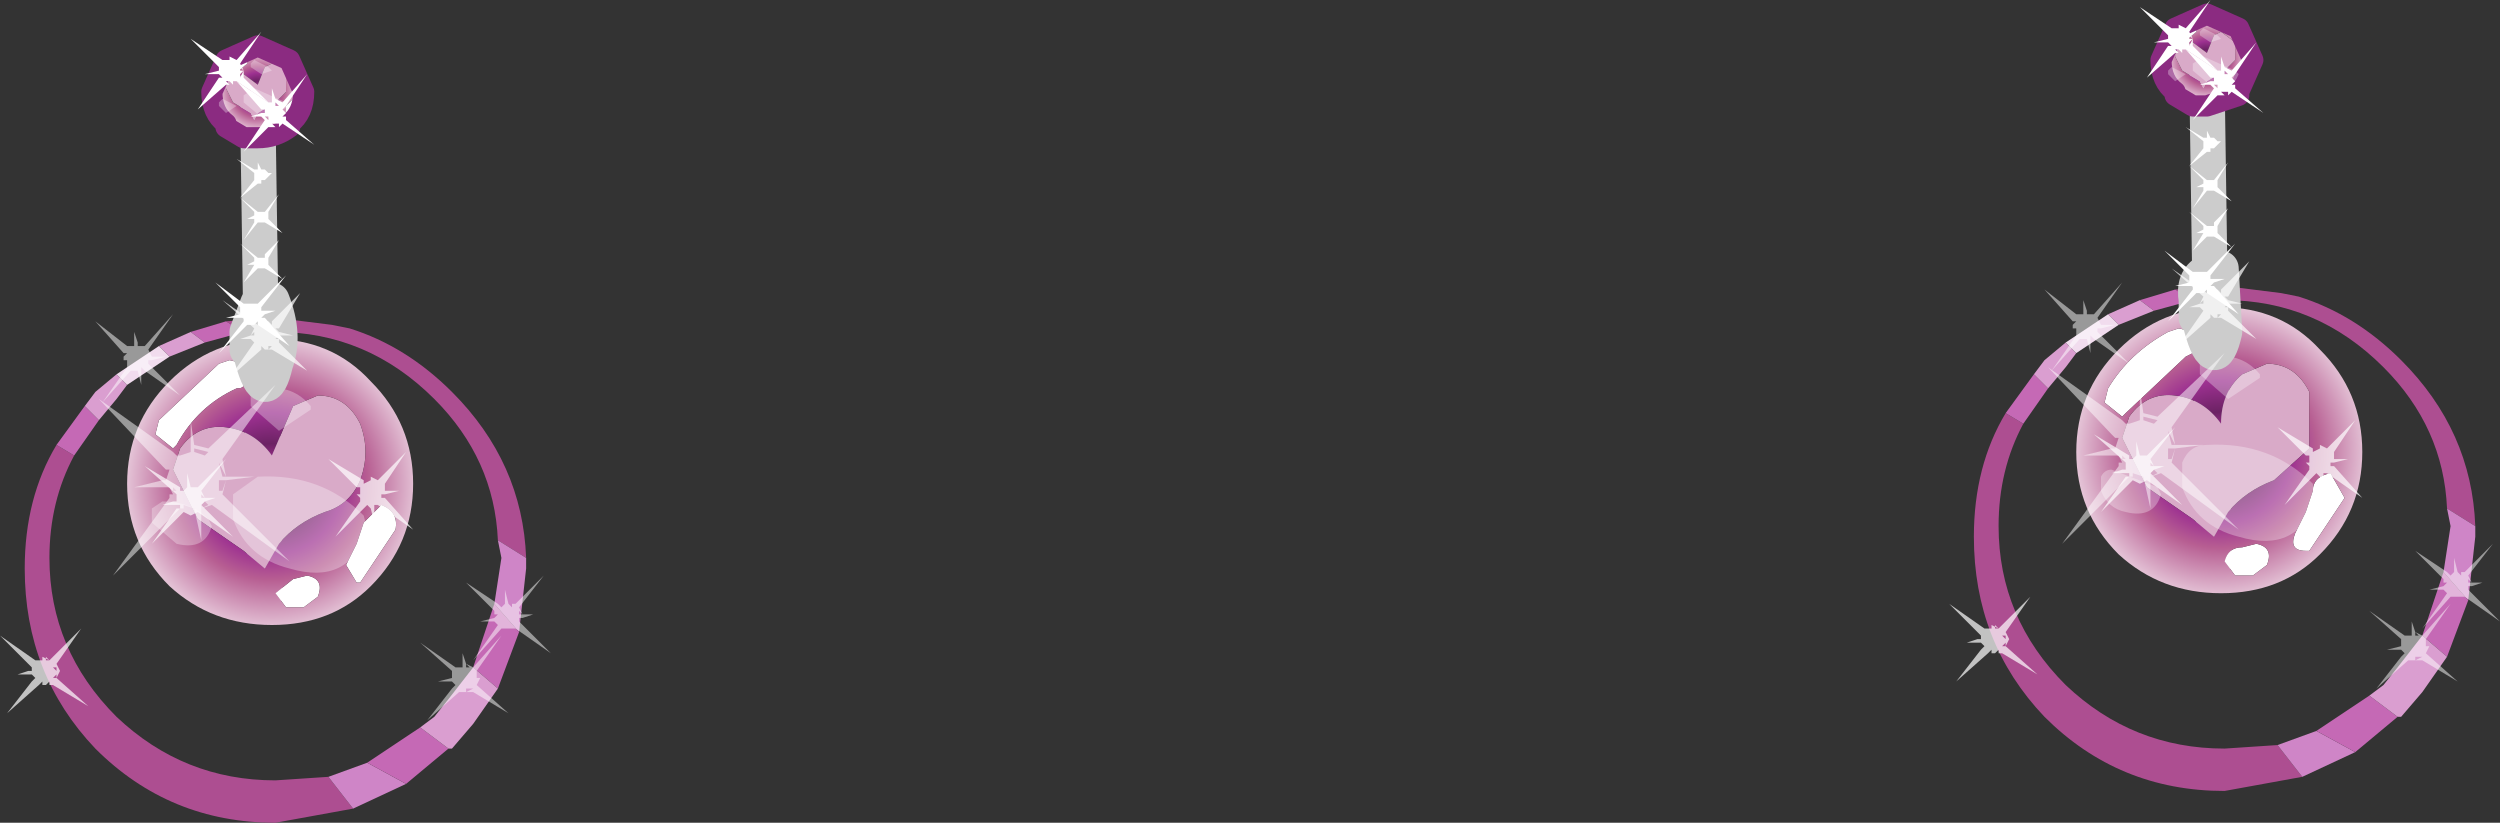 <?xml version="1.0" encoding="UTF-8" standalone="no"?>
<svg xmlns:xlink="http://www.w3.org/1999/xlink" height="11.65px" width="35.4px" xmlns="http://www.w3.org/2000/svg">
  <rect width="100%" height="100%" fill="#333333" stroke="none"/>
  <g transform="matrix(1.0, 0.0, 0.0, 1.0, 17.7, 5.85)">
    <path d="M13.55 -4.75 L13.65 2.1" fill="none" stroke="#cccccc" stroke-linecap="round" stroke-linejoin="round" stroke-width="0.5"/>
    <path d="M14.1 -4.75 L14.05 -4.9 13.95 -4.8 13.95 -4.7 13.9 -4.6 13.95 -4.55 14.1 -4.75 M13.95 -5.25 L13.75 -5.4 13.65 -5.35 13.55 -5.1 13.35 -5.25 13.1 -5.15 13.1 -5.05 13.2 -4.85 13.45 -4.7 13.5 -4.6 13.55 -4.7 13.8 -4.85 13.95 -5.0 13.95 -5.25 M14.0 -4.5 L13.55 -4.35 13.4 -4.35 13.35 -4.35 13.1 -4.5 13.1 -4.55 Q12.9 -4.7 12.9 -5.0 L13.1 -5.45 13.55 -5.65 14.0 -5.45 14.2 -5.0 14.0 -4.55 14.0 -4.5 M13.75 -4.45 L13.75 -4.5 13.7 -4.55 13.65 -4.55 13.6 -4.5 13.55 -4.5 13.6 -4.45 13.7 -4.4 13.75 -4.45 M13.4 -5.4 L13.4 -5.45 13.35 -5.55 13.3 -5.55 13.0 -5.25 13.0 -5.2 13.1 -5.15 13.4 -5.4" fill="url(#gradient0)" fill-rule="evenodd" stroke="none"/>
    <path d="M14.1 -4.75 L13.95 -4.55 13.9 -4.6 13.95 -4.7 13.95 -4.8 14.05 -4.9 14.1 -4.75 M13.95 2.3 L13.8 2.1 Q13.85 1.9 14.05 1.9 L14.25 1.85 Q14.5 1.9 14.4 2.15 L14.2 2.3 13.95 2.3 M15.0 1.95 L14.95 1.95 Q14.7 1.95 14.8 1.7 L14.95 1.4 15.05 1.1 Q15.05 0.9 15.3 0.85 L15.5 1.2 15.0 1.95 M13.4 -5.4 L13.1 -5.15 13.0 -5.2 13.0 -5.25 13.3 -5.55 13.35 -5.55 13.4 -5.45 13.4 -5.4 M13.75 -4.45 L13.7 -4.4 13.6 -4.45 13.55 -4.5 13.6 -4.5 13.65 -4.55 13.7 -4.55 13.75 -4.5 13.75 -4.45 M13.25 -0.8 L12.4 0.0 12.35 0.05 12.1 -0.15 12.15 -0.35 Q12.45 -0.85 13.0 -1.15 L13.15 -1.2 Q13.45 -1.15 13.35 -0.85 L13.25 -0.8" fill="#ffffff" fill-rule="evenodd" stroke="none"/>
    <path d="M13.95 -5.25 L13.95 -5.0 13.8 -4.85 13.55 -4.7 13.5 -4.6 13.45 -4.7 13.2 -4.85 13.1 -5.05 13.1 -5.15 13.35 -5.25 13.55 -5.1 13.65 -5.35 13.75 -5.4 13.95 -5.25 M14.4 -0.7 Q14.8 -0.7 15.0 -0.3 L15.0 0.5 14.5 0.95 Q14.1 1.1 13.85 1.4 L13.65 1.75 13.35 1.5 12.7 1.05 12.35 0.35 12.45 0.05 Q12.7 -0.3 13.1 -0.25 13.5 -0.2 13.75 0.15 13.75 -0.3 14.05 -0.55 L14.4 -0.7" fill="#d9aac8" fill-rule="evenodd" stroke="none"/>
    <path d="M14.4 -0.7 L14.05 -0.55 Q13.75 -0.3 13.75 0.15 13.5 -0.2 13.1 -0.25 12.7 -0.3 12.45 0.05 L12.35 0.35 12.7 1.05 13.35 1.5 13.65 1.75 13.85 1.4 Q14.1 1.1 14.5 0.95 L15.0 0.5 15.0 -0.3 Q14.8 -0.7 14.4 -0.7 M15.0 1.95 L15.5 1.2 15.3 0.85 Q15.05 0.9 15.05 1.1 L14.95 1.4 14.8 1.7 Q14.7 1.95 14.95 1.95 L15.0 1.95 M13.95 2.3 L14.2 2.3 14.4 2.15 Q14.5 1.9 14.25 1.85 L14.05 1.9 Q13.85 1.9 13.8 2.1 L13.95 2.3 M15.15 2.0 Q14.6 2.55 13.75 2.55 12.9 2.55 12.3 2.0 11.7 1.4 11.7 0.55 11.7 -0.3 12.3 -0.9 12.9 -1.5 13.75 -1.5 14.6 -1.5 15.15 -0.9 15.75 -0.3 15.75 0.55 15.75 1.4 15.15 2.0 M13.25 -0.8 L13.35 -0.85 Q13.45 -1.15 13.15 -1.2 L13.0 -1.15 Q12.45 -0.85 12.15 -0.35 L12.1 -0.15 12.35 0.05 12.4 0.0 13.25 -0.8" fill="url(#gradient1)" fill-rule="evenodd" stroke="none"/>
    <path d="M13.1 -1.75 L13.8 -1.8 14.6 -1.7 14.85 -1.65 Q15.65 -1.4 16.3 -0.75 17.3 0.25 17.35 1.6 L16.95 1.35 Q16.9 0.2 16.05 -0.65 15.1 -1.6 13.8 -1.6 L13.35 -1.6 13.1 -1.75 M14.9 5.15 L13.8 5.35 Q12.3 5.35 11.25 4.3 10.25 3.25 10.25 1.75 10.25 0.75 10.7 0.0 L10.95 0.15 Q10.6 0.8 10.6 1.6 10.6 2.9 11.55 3.85 12.5 4.75 13.8 4.75 L14.55 4.7 14.9 5.15" fill="#ad4e91" fill-rule="evenodd" stroke="none"/>
    <path d="M17.35 1.6 L17.35 1.75 17.25 2.65 16.9 2.25 17.0 1.6 16.95 1.35 17.35 1.6 M15.65 4.8 L14.9 5.15 14.55 4.7 15.1 4.5 15.65 4.8" fill="#cf85c7" fill-rule="evenodd" stroke="none"/>
    <path d="M17.25 2.65 L16.95 3.45 16.6 3.15 16.9 2.25 17.25 2.65 M16.25 4.3 L15.65 4.8 15.1 4.5 15.85 4.0 16.25 4.3 M10.7 0.0 L11.1 -0.55 11.3 -0.35 10.95 0.15 10.7 0.0 M12.6 -1.6 L13.1 -1.75 13.35 -1.6 12.8 -1.45 12.6 -1.6" fill="#c569b5" fill-rule="evenodd" stroke="none"/>
    <path d="M16.95 3.45 L16.6 3.95 16.3 4.3 16.25 4.3 15.85 4.0 16.05 3.85 16.25 3.6 16.6 3.15 16.95 3.45 M11.1 -0.55 L11.25 -0.75 11.55 -1.0 11.7 -0.85 11.55 -0.65 11.3 -0.35 11.1 -0.55 M12.15 -1.4 L12.6 -1.6 12.8 -1.45 12.3 -1.25 12.15 -1.4" fill="#da9ed0" fill-rule="evenodd" stroke="none"/>
    <path d="M11.55 -1.0 L12.15 -1.4 12.3 -1.25 11.7 -0.85 11.55 -1.0" fill="#f1dcee" fill-rule="evenodd" stroke="none"/>
    <path d="M14.0 -4.5 L13.55 -4.35 13.4 -4.35 13.35 -4.35 13.1 -4.5 13.1 -4.55 Q12.9 -4.7 12.9 -5.0 L13.1 -5.45 13.55 -5.65 14.0 -5.45 14.2 -5.0 14.0 -4.55 14.0 -4.5 Z" fill="none" stroke="#8b2b81" stroke-linecap="round" stroke-linejoin="round" stroke-width="0.3"/>
    <path d="M14.0 1.75 Q13.4 1.6 13.2 1.05 L13.2 0.7 Q13.3 0.45 13.55 0.45 14.45 0.4 15.05 1.0 L15.1 1.2 Q14.85 2.0 14.0 1.75" fill="#ffffff" fill-opacity="0.302" fill-rule="evenodd" stroke="none"/>
    <path d="M14.3 -0.5 L13.85 -0.2 13.45 -0.55 13.45 -0.7 13.65 -0.8 Q14.05 -0.85 14.3 -0.55 L14.3 -0.5" fill="#ffffff" fill-opacity="0.302" fill-rule="evenodd" stroke="none"/>
    <path d="M12.2 0.8 L12.85 1.05 12.9 1.15 Q12.8 1.5 12.4 1.4 12.15 1.35 12.05 1.1 L12.05 0.9 Q12.1 0.8 12.2 0.8" fill="#ffffff" fill-opacity="0.302" fill-rule="evenodd" stroke="none"/>
    <path d="M13.6 -1.9 L13.55 -2.0 13.5 -1.95 13.4 -1.65 13.4 -1.6 Q13.35 -1.9 13.55 -2.0 L13.75 -2.05 13.8 -1.15 Q13.65 -0.5 13.45 -1.3 L13.4 -1.35 13.4 -1.5 13.45 -1.45 13.45 -1.5 13.45 -1.4 13.5 -1.35 13.55 -1.35 13.5 -1.3 13.5 -1.25 13.6 -1.25 13.65 -1.3 13.6 -1.15 13.6 -0.95 13.65 -0.95 13.7 -0.95 13.7 -1.05 13.8 -1.25 13.75 -1.5 13.75 -1.55 13.7 -1.65 13.7 -1.6 13.65 -1.55 13.7 -1.6 13.65 -1.85 13.6 -1.9 M13.7 -1.9 L13.7 -1.85 13.75 -1.75 13.75 -1.8 13.7 -1.9" fill="#999999" fill-rule="evenodd" stroke="none"/>
    <path d="M13.6 -1.9 L13.55 -1.9 13.55 -1.8 13.55 -1.75 13.6 -1.75 13.55 -1.75 13.55 -1.7 13.55 -1.65 13.45 -1.5 13.45 -1.45 13.4 -1.5 13.4 -1.6 13.4 -1.65 13.5 -1.95 13.55 -2.0 13.6 -1.9 M13.75 -1.5 L13.8 -1.25 13.7 -1.05 13.65 -1.0 13.65 -0.95 13.6 -0.95 13.6 -1.15 13.65 -1.3 13.75 -1.5" fill="#ffffff" fill-rule="evenodd" stroke="none"/>
    <path d="M13.6 -1.75 L13.55 -1.75 13.55 -1.8 13.55 -1.9 13.6 -1.9 13.65 -1.85 13.6 -1.85 13.6 -1.8 13.6 -1.75 M13.7 -1.9 L13.75 -1.8 13.75 -1.75 13.7 -1.85 13.7 -1.9 M13.65 -1.55 L13.7 -1.6 13.7 -1.65 13.75 -1.55 13.75 -1.5 13.65 -1.3 13.6 -1.25 13.5 -1.25 13.5 -1.3 13.55 -1.35 13.6 -1.35 13.65 -1.55 M13.7 -1.05 L13.7 -0.95 13.65 -0.95 13.65 -1.0 13.7 -1.05" fill="#808080" fill-rule="evenodd" stroke="none"/>
    <path d="M13.45 -1.5 L13.55 -1.65 13.55 -1.7 13.55 -1.75 13.6 -1.75 13.6 -1.8 13.6 -1.85 13.65 -1.85 13.7 -1.6 13.65 -1.55 13.6 -1.35 13.55 -1.35 13.5 -1.35 13.45 -1.4 13.45 -1.5" fill="#cccccc" fill-rule="evenodd" stroke="none"/>
    <path d="M13.4 -1.6 L13.4 -1.5 13.4 -1.35 13.45 -1.3 Q13.65 -0.5 13.8 -1.15 L13.75 -2.05 13.55 -2.0 Q13.35 -1.9 13.4 -1.6 Z" fill="none" stroke="#cccccc" stroke-linecap="round" stroke-linejoin="round" stroke-width="0.5"/>
    <path d="M14.0 -4.8 Q13.9 -4.55 13.65 -4.6 L13.35 -4.85 13.35 -4.95 13.5 -5.05 13.95 -4.85 14.0 -4.8" fill="#ffffff" fill-opacity="0.302" fill-rule="evenodd" stroke="none"/>
    <path d="M13.45 -5.4 L13.5 -5.45 13.7 -5.35 13.75 -5.3 13.6 -5.25 13.45 -5.35 13.45 -5.4" fill="#ffffff" fill-opacity="0.302" fill-rule="evenodd" stroke="none"/>
    <path d="M13.05 -4.9 L13.25 -4.8 13.1 -4.7 13.0 -4.8 13.0 -4.85 13.05 -4.9" fill="#ffffff" fill-opacity="0.302" fill-rule="evenodd" stroke="none"/>
    <path d="M13.6 -1.95 L13.65 -1.9 13.6 -1.95 13.6 -1.9 13.65 -1.9 13.6 -1.95 13.65 -1.9 13.8 -1.9 13.65 -1.85 13.65 -1.8 14.0 -1.4 13.55 -1.7 13.5 -1.7 13.5 -1.5 13.5 -1.7 13.45 -1.7 13.4 -1.7 13.45 -1.7 13.4 -1.7 13.0 -1.3 13.35 -1.75 13.3 -1.8 13.1 -1.8 13.3 -1.85 13.3 -1.95 12.95 -2.3 13.35 -2.0 13.4 -2.0 13.45 -2.0 13.45 -2.05 13.45 -2.2 13.45 -2.05 13.55 -2.0 13.95 -2.4 13.6 -1.95 M13.3 -1.85 L13.3 -1.9 13.3 -1.85 M13.55 -2.0 L13.45 -2.05 13.45 -2.0 13.55 -2.0 M13.5 -1.7 L13.55 -1.7 13.55 -1.75 13.5 -1.7 13.55 -1.7 13.5 -1.7 M13.4 -1.7 L13.45 -1.7 13.4 -1.7 M13.35 -1.8 L13.3 -1.8 13.35 -1.75 13.35 -1.8 M13.65 -1.85 L13.6 -1.8 13.65 -1.8 13.65 -1.85 M13.6 -1.85 L13.6 -1.8 13.6 -1.85" fill="#ffffff" fill-rule="evenodd" stroke="none"/>
    <path d="M13.0 0.25 L13.05 0.45 13.1 0.45 13.0 0.25 M12.95 0.35 L12.95 0.4 12.95 0.35 M12.65 0.85 L12.55 0.85 12.65 0.85 M12.35 0.6 L12.35 0.65 12.4 0.65 12.35 0.6 M12.3 0.7 L12.35 0.7 12.3 0.6 12.25 0.6 12.3 0.7 12.25 0.6 12.2 0.6 12.3 0.75 12.3 0.7 M12.85 0.85 L12.8 0.8 12.75 0.85 12.85 0.85 12.75 0.85 12.75 0.9 12.85 0.85 M13.1 0.5 L13.05 0.7 14.0 1.65 12.9 0.85 12.75 0.9 12.75 1.35 12.65 0.9 12.45 0.9 11.5 1.85 12.3 0.75 12.2 0.6 11.8 0.6 12.2 0.5 12.25 0.5 12.3 0.35 12.25 0.35 12.25 0.4 12.25 0.35 12.2 0.3 12.2 0.5 12.2 0.3 11.3 -0.65 12.35 0.1 12.55 0.05 12.35 0.1 12.4 0.15 12.45 0.15 12.6 0.1 12.6 0.0 12.6 -0.35 12.65 0.0 12.85 0.05 13.8 -0.85 13.05 0.2 13.1 0.45 13.5 0.45 13.1 0.5 13.05 0.5 13.0 0.65 13.05 0.65 13.1 0.5 M13.05 0.5 L13.0 0.5 13.0 0.6 13.0 0.65 13.05 0.5 M12.75 0.15 L12.8 0.15 12.7 0.15 12.75 0.15 M13.0 0.3 L13.05 0.4 13.0 0.3 M12.85 0.1 L12.65 0.05 12.65 0.1 12.8 0.15 12.85 0.1 12.65 0.05 12.85 0.1 M12.6 0.8 L12.65 0.8 12.6 0.8 M12.65 0.9 L12.5 0.85 12.5 0.9 12.65 0.9" fill="#ffffff" fill-opacity="0.502" fill-rule="evenodd" stroke="none"/>
    <path d="M12.0 -1.3 L12.0 -1.25 12.0 -1.3 12.0 -1.25 12.0 -1.3 M12.0 -1.35 L12.05 -1.25 12.0 -1.35 12.05 -1.25 12.25 -1.25 12.05 -1.2 12.0 -1.15 12.45 -0.7 11.95 -1.05 11.9 -1.05 11.9 -0.85 11.85 -1.05 11.75 -1.05 11.35 -0.6 11.7 -1.1 11.65 -1.2 11.45 -1.2 11.65 -1.2 11.65 -1.25 11.7 -1.3 11.65 -1.3 11.65 -1.2 11.65 -1.3 11.25 -1.75 11.7 -1.4 11.75 -1.4 11.8 -1.4 11.8 -1.45 11.8 -1.6 11.85 -1.45 11.95 -1.4 12.35 -1.85 12.0 -1.35 M11.7 -1.2 L11.65 -1.2 11.7 -1.15 11.65 -1.2 11.7 -1.1 11.7 -1.15 11.7 -1.2 11.7 -1.15 11.7 -1.2 11.7 -1.15 11.7 -1.2 M11.85 -1.05 L11.8 -1.05 11.85 -1.05 11.8 -1.05 11.75 -1.05 11.85 -1.05 M11.9 -1.05 L11.95 -1.05 11.9 -1.05 11.95 -1.05 11.9 -1.1 11.9 -1.05 M11.9 -1.35 L11.85 -1.4 11.9 -1.35 M11.85 -1.45 L11.85 -1.4 11.9 -1.4 11.95 -1.4 11.85 -1.4 11.95 -1.4 11.85 -1.45 M11.8 -1.1 L11.85 -1.1 11.8 -1.1 M12.0 -1.2 L12.0 -1.15 12.05 -1.2 12.0 -1.2 12.0 -1.15 12.0 -1.2" fill="#ffffff" fill-opacity="0.502" fill-rule="evenodd" stroke="none"/>
    <path d="M16.35 3.15 L16.4 3.15 16.45 3.15 16.45 3.1 16.45 2.95 16.5 3.1 16.6 3.15 17.0 2.7 16.65 3.2 16.7 3.3 16.85 3.3 16.7 3.3 16.65 3.4 17.1 3.8 16.6 3.5 16.5 3.5 16.5 3.7 16.5 3.5 16.4 3.5 15.95 3.9 16.3 3.45 16.3 3.35 16.1 3.35 16.3 3.3 16.3 3.25 16.3 3.3 16.3 3.25 16.3 3.3 16.3 3.2 15.85 2.8 16.35 3.15 M16.35 3.35 L16.35 3.4 16.35 3.35 16.35 3.4 16.35 3.35 M16.55 3.45 L16.5 3.45 16.5 3.5 16.55 3.45 16.5 3.5 16.6 3.45 16.55 3.45 M16.65 3.3 L16.65 3.35 16.65 3.4 16.65 3.3 16.65 3.2 16.65 3.25 16.65 3.3 16.7 3.3 16.65 3.2 16.65 3.3 M16.65 3.35 L16.65 3.4 16.65 3.35 M16.5 3.15 L16.55 3.15 16.5 3.15 16.55 3.15 16.5 3.1 16.55 3.15 16.5 3.1 16.5 3.15 M16.4 3.5 L16.5 3.5 16.4 3.5 M16.45 3.45 L16.45 3.5 16.45 3.45 M16.3 3.35 L16.35 3.4 16.3 3.35 16.3 3.45 16.35 3.4 16.3 3.35" fill="#ffffff" fill-opacity="0.502" fill-rule="evenodd" stroke="none"/>
    <path d="M17.25 2.45 L17.25 2.5 17.25 2.45 17.25 2.5 17.3 2.45 17.25 2.45 M17.25 2.35 L17.25 2.4 17.25 2.35 17.25 2.4 17.3 2.4 17.25 2.35 M17.1 2.25 L17.15 2.3 17.15 2.25 17.1 2.25 17.15 2.25 17.2 2.25 17.1 2.25 17.2 2.25 17.6 1.85 17.25 2.3 17.3 2.4 17.45 2.4 17.3 2.45 17.25 2.5 17.7 2.95 17.2 2.6 17.1 2.65 17.1 2.85 17.1 2.65 17.0 2.6 16.6 3.05 16.95 2.55 16.9 2.5 16.7 2.5 16.9 2.45 16.95 2.4 16.9 2.4 16.9 2.35 16.9 2.45 16.9 2.35 16.5 1.95 16.95 2.25 17.0 2.3 17.05 2.25 17.05 2.05 17.1 2.25 M17.15 2.3 L17.1 2.3 17.15 2.3 M17.2 2.4 L17.25 2.4 17.2 2.4 M17.1 2.6 L17.05 2.6 17.1 2.6 17.05 2.6 17.0 2.6 17.1 2.65 17.1 2.6 17.05 2.55 17.1 2.6 17.15 2.6 17.1 2.6 17.1 2.65 17.2 2.6 17.15 2.6 17.1 2.6 M16.9 2.5 L16.95 2.55 16.9 2.5 16.95 2.55 16.9 2.5" fill="#ffffff" fill-opacity="0.502" fill-rule="evenodd" stroke="none"/>
    <path d="M15.15 0.5 L15.15 0.45 15.15 0.3 15.15 0.45 15.25 0.5 15.65 0.1 15.35 0.55 15.35 0.65 15.55 0.65 15.35 0.7 15.35 0.75 15.75 1.2 15.25 0.85 15.2 0.85 15.2 1.1 15.15 0.9 15.1 0.85 14.65 1.3 15.0 0.8 15.0 0.75 15.0 0.8 15.0 0.75 14.95 0.7 15.0 0.75 14.95 0.7 14.8 0.75 14.95 0.7 15.0 0.7 15.0 0.6 14.95 0.6 14.95 0.65 14.95 0.6 14.55 0.2 15.05 0.5 15.15 0.45 15.05 0.5 15.05 0.55 15.15 0.5 15.25 0.5 15.15 0.5 15.25 0.5 15.15 0.5 M15.2 0.55 L15.15 0.55 15.2 0.55 M15.3 0.55 L15.3 0.6 15.3 0.55 M15.3 0.6 L15.35 0.65 15.3 0.6 15.3 0.65 15.3 0.6 15.35 0.65 15.3 0.6 M15.0 0.75 L15.0 0.7 15.0 0.75 15.05 0.75 15.0 0.75 15.05 0.75 15.0 0.75 M15.35 0.7 L15.3 0.75 15.35 0.75 15.35 0.7 15.3 0.7 15.3 0.75 15.35 0.7 M15.25 0.85 L15.2 0.85 15.25 0.85 15.2 0.85 15.25 0.85 M15.1 0.85 L15.15 0.85 15.1 0.85 15.15 0.85 15.1 0.85" fill="#ffffff" fill-opacity="0.702" fill-rule="evenodd" stroke="none"/>
    <path d="M12.75 0.8 L12.75 0.85 12.75 0.8 12.75 0.85 12.75 0.8 M12.6 0.6 L12.65 0.6 12.6 0.6 12.7 0.6 13.1 0.2 12.75 0.65 12.8 0.75 12.95 0.75 12.8 0.8 12.75 0.85 13.2 1.3 12.7 0.95 12.6 1.0 12.6 1.2 12.6 1.0 12.5 0.95 12.05 1.4 12.4 0.9 12.45 0.9 12.45 0.85 12.4 0.85 12.45 0.9 12.4 0.85 12.2 0.85 12.35 0.8 12.4 0.8 12.4 0.75 12.4 0.7 12.35 0.8 12.4 0.7 11.95 0.3 12.45 0.6 12.55 0.6 12.45 0.6 12.45 0.65 12.5 0.65 12.55 0.6 12.55 0.4 12.6 0.6 M12.6 0.65 L12.65 0.65 12.6 0.65 M12.75 0.75 L12.75 0.7 12.75 0.75 12.8 0.75 12.75 0.7 12.75 0.75 M12.7 0.75 L12.7 0.7 12.7 0.75 M12.55 0.9 L12.55 0.95 12.55 0.9 M12.6 0.95 L12.7 0.95 12.65 0.95 12.6 0.95 12.65 0.95 12.6 0.95 12.5 0.95 12.6 0.95" fill="#ffffff" fill-opacity="0.702" fill-rule="evenodd" stroke="none"/>
    <path d="M13.7 -1.35 L13.65 -1.35 13.6 -1.4 13.6 -1.35 13.7 -1.35 13.75 -1.4 13.7 -1.4 13.75 -1.4 13.7 -1.4 13.7 -1.35 13.7 -1.15 13.7 -1.35 13.6 -1.35 13.15 -0.95 13.5 -1.45 13.5 -1.5 13.5 -1.45 13.5 -1.5 13.5 -1.45 13.45 -1.5 13.3 -1.5 13.45 -1.55 13.5 -1.55 13.5 -1.6 13.45 -1.55 13.5 -1.65 13.05 -2.05 13.55 -1.7 13.65 -1.75 13.55 -1.7 13.6 -1.7 13.65 -1.75 13.65 -1.95 13.65 -1.75 13.75 -1.75 14.15 -2.15 13.85 -1.65 13.85 -1.55 13.85 -1.6 13.85 -1.65 13.8 -1.65 13.85 -1.6 13.85 -1.65 13.85 -1.6 14.05 -1.55 13.85 -1.55 13.85 -1.45 14.25 -1.05 13.75 -1.35 13.7 -1.35 M13.65 -1.4 L13.6 -1.4 13.65 -1.4 M13.7 -1.7 L13.75 -1.7 13.7 -1.7 M13.7 -1.75 L13.75 -1.7 13.7 -1.75 13.75 -1.7 13.75 -1.75 13.7 -1.75 M13.85 -1.55 L13.8 -1.5 13.85 -1.5 13.85 -1.55 13.85 -1.5 13.85 -1.45 13.85 -1.55" fill="#ffffff" fill-opacity="0.702" fill-rule="evenodd" stroke="none"/>
    <path d="M10.55 3.05 L10.6 3.05 10.55 3.05 10.6 3.05 10.55 3.0 10.55 3.05 M10.7 3.1 L10.75 3.2 10.9 3.2 10.75 3.2 10.7 3.3 11.15 3.7 10.65 3.4 10.55 3.4 10.55 3.6 10.55 3.4 10.45 3.4 10.0 3.8 10.35 3.35 10.4 3.3 10.35 3.25 10.4 3.3 10.35 3.25 10.35 3.3 10.35 3.25 10.15 3.25 10.3 3.2 10.35 3.2 10.35 3.15 10.3 3.2 10.35 3.15 9.9 2.7 10.4 3.05 10.5 3.0 10.4 3.05 10.45 3.05 10.5 3.05 10.5 3.0 10.5 2.85 10.5 3.0 10.6 3.05 11.05 2.6 10.7 3.1 10.7 3.2 10.7 3.1 M10.7 3.25 L10.7 3.3 10.7 3.2 10.7 3.25 10.65 3.3 10.7 3.3 10.7 3.25 M10.7 3.2 L10.7 3.15 10.65 3.15 10.7 3.2 M10.4 3.3 L10.4 3.25 10.4 3.3 10.4 3.25 10.4 3.3 M10.5 3.4 L10.5 3.35 10.45 3.4 10.5 3.4 10.45 3.4 10.55 3.4 10.5 3.4 M10.6 3.35 L10.55 3.4 10.6 3.35 10.55 3.4 10.6 3.4 10.6 3.35" fill="#ffffff" fill-opacity="0.702" fill-rule="evenodd" stroke="none"/>
    <path d="M13.15 -5.45 L13.25 -5.45 13.15 -5.45 13.15 -5.5 13.15 -5.65 13.15 -5.5 13.25 -5.45 13.6 -5.85 13.3 -5.4 13.35 -5.3 13.5 -5.3 13.35 -5.3 13.35 -5.2 13.7 -4.85 13.25 -5.15 13.2 -5.1 13.25 -5.15 13.2 -5.15 13.25 -5.15 13.2 -5.15 13.2 -5.1 13.2 -4.95 13.2 -5.1 13.15 -5.15 13.1 -5.15 13.15 -5.15 13.1 -5.15 13.15 -5.1 13.1 -5.1 12.7 -4.75 13.0 -5.2 13.05 -5.2 13.0 -5.25 13.0 -5.2 13.0 -5.25 12.8 -5.25 13.0 -5.3 13.0 -5.35 13.0 -5.3 13.0 -5.35 13.0 -5.3 13.0 -5.35 12.6 -5.75 13.05 -5.45 13.1 -5.45 13.15 -5.45 M13.2 -5.45 L13.2 -5.4 13.2 -5.45 M13.3 -5.3 L13.3 -5.35 13.3 -5.3 13.35 -5.3 13.3 -5.4 13.35 -5.3 13.3 -5.35 13.3 -5.3 13.3 -5.25 13.3 -5.3 M13.05 -5.25 L13.05 -5.2 13.05 -5.25 M13.35 -5.3 L13.3 -5.2 13.3 -5.25 13.35 -5.3" fill="#ffffff" fill-rule="evenodd" stroke="none"/>
    <path d="M13.85 -4.85 L13.8 -4.85 13.85 -4.85 M13.95 -4.8 L13.95 -4.7 13.95 -4.8 13.9 -4.75 13.95 -4.7 13.95 -4.8 13.95 -4.7 14.15 -4.7 13.95 -4.7 13.95 -4.6 14.35 -4.25 13.9 -4.55 13.85 -4.5 13.85 -4.55 13.8 -4.55 13.8 -4.5 13.85 -4.35 13.8 -4.5 13.7 -4.5 13.35 -4.15 13.65 -4.6 13.65 -4.65 13.65 -4.6 13.6 -4.65 13.45 -4.65 13.6 -4.7 13.6 -4.75 13.25 -5.15 13.7 -4.85 13.75 -4.85 13.75 -4.9 13.75 -5.05 13.8 -4.9 13.9 -4.85 14.25 -5.25 13.95 -4.8 M13.8 -4.85 L13.8 -4.8 13.85 -4.8 13.8 -4.85 M13.95 -4.6 L13.95 -4.65 13.95 -4.7 13.95 -4.6 M13.95 -4.65 L13.95 -4.7 13.9 -4.65 13.95 -4.65 M13.85 -4.55 L13.8 -4.55 13.85 -4.55 13.8 -4.55 13.85 -4.55 M13.9 -4.7 L13.9 -4.75 13.9 -4.7 M13.7 -4.65 L13.65 -4.65 13.7 -4.6 13.7 -4.65 M13.65 -4.7 L13.65 -4.75 13.6 -4.75 13.6 -4.7 13.65 -4.7 13.65 -4.75 13.65 -4.7 M13.75 -4.55 L13.8 -4.55 13.75 -4.55 13.8 -4.55 13.75 -4.55 13.8 -4.5 13.8 -4.55 13.75 -4.55" fill="#ffffff" fill-rule="evenodd" stroke="none"/>
    <path d="M13.7 -3.8 L13.65 -3.8 13.7 -3.8 13.65 -3.75 13.9 -3.55 13.65 -3.75 13.6 -3.7 13.65 -3.75 13.6 -3.75 13.6 -3.7 13.6 -3.6 13.6 -3.7 13.55 -3.75 13.6 -3.75 13.55 -3.75 13.6 -3.7 13.55 -3.7 13.3 -3.5 13.5 -3.75 13.5 -3.8 13.5 -3.75 13.5 -3.8 13.4 -3.8 13.5 -3.8 13.5 -3.85 13.5 -3.8 13.5 -3.85 13.25 -4.05 13.5 -3.9 13.55 -3.9 13.55 -4.0 13.6 -3.9 13.65 -3.9 13.85 -4.1 13.65 -3.9 13.7 -3.85 13.75 -3.85 13.7 -3.8 M13.65 -3.85 L13.7 -3.85 13.65 -3.85 13.65 -3.9 13.65 -3.85 M13.6 -3.9 L13.65 -3.9 13.6 -3.9" fill="#ffffff" fill-rule="evenodd" stroke="none"/>
    <path d="M13.55 -3.3 L13.6 -3.3 13.6 -3.35 13.6 -3.4 13.6 -3.35 13.65 -3.3 13.85 -3.55 13.7 -3.3 13.7 -3.25 13.8 -3.25 13.7 -3.25 13.7 -3.2 13.9 -3.0 13.65 -3.15 13.6 -3.15 13.6 -3.05 13.6 -3.15 13.55 -3.15 13.35 -2.9 13.5 -3.15 13.5 -3.2 13.55 -3.2 13.5 -3.2 13.4 -3.2 13.5 -3.25 13.5 -3.3 13.3 -3.5 13.55 -3.3 M13.55 -3.2 L13.5 -3.2 13.55 -3.2 M13.7 -3.25 L13.7 -3.2 13.7 -3.25 13.7 -3.2 13.7 -3.25 13.7 -3.3 13.7 -3.25 M13.6 -3.15 L13.65 -3.15 13.6 -3.15 13.65 -3.15 13.6 -3.15 13.55 -3.15 13.6 -3.15 13.55 -3.15 13.6 -3.15 M13.65 -3.3 L13.6 -3.3 13.65 -3.3 13.6 -3.35 13.6 -3.3 13.65 -3.3" fill="#ffffff" fill-rule="evenodd" stroke="none"/>
    <path d="M13.55 -2.55 L13.5 -2.55 13.55 -2.55 13.5 -2.55 13.4 -2.55 13.5 -2.6 13.5 -2.65 13.3 -2.85 13.55 -2.65 13.6 -2.65 13.6 -2.7 13.6 -2.8 13.6 -2.7 13.65 -2.7 13.85 -2.9 13.7 -2.65 13.7 -2.6 13.8 -2.6 13.7 -2.6 13.7 -2.55 13.9 -2.35 13.65 -2.5 13.6 -2.5 13.65 -2.5 13.6 -2.5 13.65 -2.5 13.6 -2.5 13.6 -2.4 13.6 -2.5 13.55 -2.5 13.6 -2.5 13.55 -2.5 13.6 -2.5 13.55 -2.5 13.35 -2.3 13.5 -2.55 13.55 -2.55 M13.7 -2.6 L13.7 -2.55 13.7 -2.6 13.7 -2.55 13.7 -2.6 13.7 -2.65 13.7 -2.6 M13.6 -2.65 L13.65 -2.65 13.6 -2.65 13.65 -2.65 13.65 -2.7 13.6 -2.7 13.6 -2.65" fill="#ffffff" fill-rule="evenodd" stroke="none"/>
    <path d="M-14.05 -4.3 L-13.95 2.55" fill="none" stroke="#cccccc" stroke-linecap="round" stroke-linejoin="round" stroke-width="0.5"/>
    <path d="M-13.55 -4.45 L-13.65 -4.35 -13.65 -4.25 -13.7 -4.15 -13.65 -4.1 -13.5 -4.3 -13.55 -4.45 M-13.65 -4.8 Q-13.7 -4.95 -13.85 -4.95 L-13.95 -4.9 -14.05 -4.65 -14.25 -4.8 -14.5 -4.7 -14.5 -4.6 -14.4 -4.4 -14.15 -4.25 -14.1 -4.15 -14.05 -4.25 -13.8 -4.4 -13.65 -4.55 -13.65 -4.8 M-13.6 -4.05 Q-13.8 -3.9 -14.05 -3.9 L-14.2 -3.9 -14.25 -3.9 -14.5 -4.05 -14.5 -4.1 Q-14.7 -4.25 -14.7 -4.55 L-14.5 -5.0 -14.05 -5.2 -13.6 -5.0 -13.4 -4.55 Q-13.4 -4.25 -13.6 -4.1 L-13.6 -4.05 M-13.85 -4.0 L-13.85 -4.05 -13.9 -4.1 -13.95 -4.1 -14.0 -4.05 -14.05 -4.05 -14.0 -4.0 -13.9 -3.95 -13.85 -4.0 M-14.2 -4.95 L-14.2 -5.0 -14.25 -5.1 -14.3 -5.1 -14.6 -4.8 -14.6 -4.75 -14.5 -4.7 -14.2 -4.95" fill="url(#gradient2)" fill-rule="evenodd" stroke="none"/>
    <path d="M-13.55 -4.45 L-13.5 -4.3 -13.65 -4.1 -13.7 -4.15 -13.65 -4.25 -13.65 -4.35 -13.55 -4.45 M-13.8 2.55 L-13.55 2.35 -13.35 2.3 Q-13.1 2.35 -13.2 2.6 L-13.4 2.75 -13.65 2.75 -13.8 2.55 M-12.6 2.4 L-12.65 2.4 -12.8 2.15 -12.65 1.85 -12.55 1.55 -12.3 1.3 Q-12.05 1.4 -12.1 1.65 L-12.6 2.4 M-14.2 -4.95 L-14.5 -4.7 -14.6 -4.75 -14.6 -4.8 -14.3 -5.1 -14.25 -5.1 -14.2 -5.0 -14.2 -4.95 M-13.85 -4.0 L-13.9 -3.95 -14.0 -4.0 -14.05 -4.05 -14.0 -4.05 -13.95 -4.1 -13.9 -4.1 -13.85 -4.05 -13.85 -4.0 M-14.35 -0.35 Q-14.9 -0.1 -15.2 0.45 L-15.25 0.5 -15.5 0.3 -15.45 0.1 -14.6 -0.7 -14.45 -0.75 Q-14.15 -0.7 -14.25 -0.4 -14.25 -0.35 -14.35 -0.35" fill="#ffffff" fill-rule="evenodd" stroke="none"/>
    <path d="M-13.65 -4.8 L-13.65 -4.55 -13.8 -4.4 -14.05 -4.25 -14.1 -4.15 -14.15 -4.25 -14.4 -4.4 -14.5 -4.6 -14.5 -4.7 -14.25 -4.8 -14.05 -4.65 -13.95 -4.9 -13.85 -4.95 Q-13.7 -4.95 -13.65 -4.8 M-13.2 -0.25 Q-12.8 -0.25 -12.6 0.15 -12.45 0.55 -12.6 0.95 -12.75 1.3 -13.1 1.4 -13.5 1.55 -13.75 1.85 L-13.95 2.2 -14.25 1.95 -14.9 1.5 -15.25 0.8 -15.15 0.5 Q-14.9 0.15 -14.5 0.2 -14.1 0.25 -13.85 0.6 L-13.55 -0.1 -13.2 -0.25" fill="#d9aac8" fill-rule="evenodd" stroke="none"/>
    <path d="M-13.2 -0.25 L-13.55 -0.1 -13.85 0.6 Q-14.1 0.25 -14.5 0.2 -14.9 0.15 -15.15 0.5 L-15.25 0.8 -14.9 1.5 -14.25 1.95 -13.95 2.2 -13.75 1.85 Q-13.5 1.55 -13.1 1.4 -12.75 1.3 -12.6 0.95 -12.45 0.55 -12.6 0.15 -12.8 -0.25 -13.2 -0.25 M-12.6 2.4 L-12.1 1.65 Q-12.05 1.4 -12.3 1.3 L-12.55 1.55 -12.65 1.85 -12.8 2.15 -12.65 2.4 -12.6 2.4 M-13.8 2.55 L-13.65 2.75 -13.4 2.75 -13.2 2.6 Q-13.1 2.35 -13.35 2.3 L-13.55 2.35 -13.8 2.55 M-12.45 2.45 Q-13.0 3.0 -13.85 3.0 -14.7 3.0 -15.3 2.45 -15.9 1.85 -15.9 1.0 -15.9 0.15 -15.3 -0.45 -14.7 -1.05 -13.85 -1.05 -13.0 -1.05 -12.45 -0.45 -11.85 0.15 -11.85 1.0 -11.85 1.85 -12.45 2.45 M-14.35 -0.35 Q-14.25 -0.35 -14.25 -0.4 -14.15 -0.7 -14.45 -0.75 L-14.6 -0.7 -15.45 0.1 -15.5 0.3 -15.25 0.5 -15.2 0.45 Q-14.9 -0.1 -14.35 -0.35" fill="url(#gradient3)" fill-rule="evenodd" stroke="none"/>
    <path d="M-14.5 -1.3 L-13.8 -1.35 -13.0 -1.25 -12.75 -1.2 Q-11.95 -0.95 -11.3 -0.3 -10.3 0.7 -10.25 2.05 L-10.65 1.8 Q-10.7 0.65 -11.55 -0.2 -12.5 -1.15 -13.8 -1.15 L-14.25 -1.15 -14.5 -1.3 M-12.7 5.6 L-13.8 5.8 Q-15.3 5.8 -16.35 4.75 -17.35 3.7 -17.35 2.2 -17.35 1.2 -16.9 0.45 L-16.65 0.6 Q-17.0 1.25 -17.0 2.05 -17.0 3.35 -16.05 4.3 -15.1 5.2 -13.8 5.2 L-13.05 5.15 -12.7 5.6" fill="#ad4e91" fill-rule="evenodd" stroke="none"/>
    <path d="M-10.25 2.05 L-10.25 2.2 -10.35 3.1 -10.7 2.7 -10.6 2.05 -10.65 1.8 -10.25 2.05 M-11.95 5.25 L-12.7 5.6 -13.05 5.15 -12.5 4.95 -11.95 5.25" fill="#cf85c7" fill-rule="evenodd" stroke="none"/>
    <path d="M-10.35 3.1 L-10.65 3.9 -11.0 3.6 -10.7 2.7 -10.35 3.1 M-11.35 4.75 L-11.95 5.25 -12.5 4.95 -11.75 4.45 -11.35 4.75 M-16.9 0.45 L-16.5 -0.1 -16.3 0.1 -16.65 0.6 -16.9 0.45 M-15.0 -1.15 L-14.5 -1.3 -14.25 -1.15 -14.8 -1.0 -15.0 -1.15" fill="#c569b5" fill-rule="evenodd" stroke="none"/>
    <path d="M-10.65 3.9 L-11.0 4.4 -11.3 4.75 -11.35 4.75 -11.75 4.45 -11.55 4.3 -11.35 4.05 -11.0 3.6 -10.65 3.9 M-16.5 -0.1 L-16.35 -0.3 -16.05 -0.55 -15.9 -0.4 -16.05 -0.2 -16.3 0.1 -16.5 -0.1 M-15.45 -0.95 L-15.0 -1.15 -14.8 -1.0 -15.3 -0.8 -15.45 -0.95" fill="#da9ed0" fill-rule="evenodd" stroke="none"/>
    <path d="M-16.05 -0.55 L-15.45 -0.95 -15.3 -0.8 -15.9 -0.4 -16.05 -0.55" fill="#f1dcee" fill-rule="evenodd" stroke="none"/>
    <path d="M-13.6 -4.05 Q-13.8 -3.9 -14.05 -3.9 L-14.2 -3.9 -14.25 -3.9 -14.5 -4.05 -14.5 -4.1 Q-14.7 -4.25 -14.7 -4.55 L-14.5 -5.0 -14.05 -5.2 -13.6 -5.0 -13.4 -4.55 Q-13.4 -4.25 -13.6 -4.1 L-13.6 -4.05 Z" fill="none" stroke="#8b2b81" stroke-linecap="round" stroke-linejoin="round" stroke-width="0.3"/>
    <path d="M-13.6 2.2 Q-14.2 2.05 -14.4 1.5 L-14.4 1.15 -14.05 0.9 Q-13.15 0.85 -12.55 1.45 L-12.5 1.65 Q-12.75 2.45 -13.6 2.2" fill="#ffffff" fill-opacity="0.302" fill-rule="evenodd" stroke="none"/>
    <path d="M-13.3 -0.05 L-13.75 0.25 -14.15 -0.1 -14.15 -0.25 -13.95 -0.35 Q-13.55 -0.4 -13.3 -0.1 L-13.3 -0.05" fill="#ffffff" fill-opacity="0.302" fill-rule="evenodd" stroke="none"/>
    <path d="M-15.4 1.25 Q-15.0 1.25 -14.75 1.5 L-14.7 1.6 Q-14.8 1.95 -15.2 1.85 L-15.55 1.55 -15.55 1.35 -15.4 1.25" fill="#ffffff" fill-opacity="0.302" fill-rule="evenodd" stroke="none"/>
    <path d="M-14.2 -1.15 L-14.05 -1.55 -13.85 -1.6 Q-13.65 -1.1 -13.8 -0.7 -13.95 -0.05 -14.15 -0.85 L-14.2 -0.9 -14.2 -1.05 -14.15 -1.0 -14.15 -1.05 -14.15 -0.95 -14.1 -0.9 -14.05 -0.9 -14.1 -0.85 -14.1 -0.8 -14.0 -0.8 -13.95 -0.85 -14.0 -0.7 -14.0 -0.5 -13.95 -0.5 -13.9 -0.5 -13.9 -0.6 -13.8 -0.8 Q-13.7 -1.0 -13.85 -1.05 L-13.85 -1.1 -13.9 -1.2 -13.9 -1.15 -13.95 -1.1 -13.9 -1.15 -13.95 -1.4 -14.0 -1.45 -14.05 -1.55 -14.1 -1.5 -14.2 -1.2 -14.2 -1.15 M-13.9 -1.45 L-13.9 -1.4 -13.85 -1.3 -13.85 -1.35 -13.9 -1.45" fill="#999999" fill-rule="evenodd" stroke="none"/>
    <path d="M-14.2 -1.15 L-14.2 -1.2 -14.1 -1.5 -14.05 -1.55 -14.0 -1.45 -14.05 -1.45 -14.05 -1.35 -14.05 -1.3 -14.0 -1.3 -14.05 -1.3 -14.05 -1.25 -14.05 -1.2 -14.15 -1.05 -14.15 -1.0 -14.2 -1.05 -14.2 -1.15 M-13.85 -1.05 Q-13.7 -1.0 -13.8 -0.8 L-13.9 -0.6 -13.95 -0.55 -13.95 -0.5 -14.0 -0.5 -14.0 -0.7 -13.95 -0.85 -13.85 -1.05" fill="#ffffff" fill-rule="evenodd" stroke="none"/>
    <path d="M-14.0 -1.45 L-13.95 -1.4 -14.0 -1.4 -14.0 -1.35 -14.0 -1.3 -14.05 -1.3 -14.05 -1.35 -14.05 -1.45 -14.0 -1.45 M-13.95 -1.1 L-13.9 -1.15 -13.9 -1.2 -13.85 -1.1 -13.85 -1.05 -13.95 -0.85 -14.0 -0.8 -14.1 -0.8 -14.1 -0.85 -14.05 -0.9 -14.0 -0.9 -13.95 -1.1 M-13.9 -0.6 L-13.9 -0.5 -13.95 -0.5 -13.95 -0.55 -13.9 -0.6 M-13.9 -1.45 L-13.85 -1.35 -13.85 -1.3 -13.9 -1.4 -13.9 -1.45" fill="#808080" fill-rule="evenodd" stroke="none"/>
    <path d="M-13.95 -1.4 L-13.9 -1.15 -13.95 -1.1 -14.0 -0.9 -14.05 -0.9 -14.1 -0.9 -14.15 -0.95 -14.15 -1.05 -14.05 -1.2 -14.05 -1.25 -14.05 -1.3 -14.0 -1.3 -14.0 -1.35 -14.0 -1.4 -13.95 -1.4" fill="#cccccc" fill-rule="evenodd" stroke="none"/>
    <path d="M-14.2 -1.05 L-14.2 -0.9 -14.15 -0.85 Q-13.95 -0.05 -13.8 -0.7 -13.65 -1.1 -13.85 -1.6 L-14.05 -1.55 -14.2 -1.15 -14.2 -1.05 Z" fill="none" stroke="#cccccc" stroke-linecap="round" stroke-linejoin="round" stroke-width="0.5"/>
    <path d="M-13.6 -4.35 L-13.95 -4.15 -14.25 -4.4 -14.25 -4.5 -14.1 -4.6 -13.65 -4.4 -13.6 -4.35" fill="#ffffff" fill-opacity="0.302" fill-rule="evenodd" stroke="none"/>
    <path d="M-14.15 -4.95 L-14.1 -5.0 -13.9 -4.9 -13.85 -4.85 -14.0 -4.8 -14.15 -4.9 -14.15 -4.95" fill="#ffffff" fill-opacity="0.302" fill-rule="evenodd" stroke="none"/>
    <path d="M-14.55 -4.45 L-14.35 -4.35 -14.5 -4.25 -14.6 -4.35 -14.6 -4.4 -14.55 -4.45" fill="#ffffff" fill-opacity="0.302" fill-rule="evenodd" stroke="none"/>
    <path d="M-14.0 -1.5 L-13.95 -1.45 -14.0 -1.5 -14.0 -1.45 -13.95 -1.45 -14.0 -1.5 -13.95 -1.45 -13.8 -1.45 -13.95 -1.4 -13.95 -1.35 -13.6 -0.95 -14.05 -1.25 -14.1 -1.25 -14.1 -1.05 -14.1 -1.25 -14.15 -1.25 -14.2 -1.25 -14.15 -1.25 -14.2 -1.25 -14.6 -0.85 -14.25 -1.3 -14.3 -1.35 -14.5 -1.35 -14.3 -1.4 -14.3 -1.5 -14.65 -1.85 -14.25 -1.55 -14.2 -1.55 -14.15 -1.55 -14.15 -1.6 -14.15 -1.75 -14.15 -1.6 -14.05 -1.55 -13.65 -1.95 -14.0 -1.5 M-14.3 -1.4 L-14.3 -1.45 -14.3 -1.4 M-14.05 -1.55 L-14.15 -1.6 -14.15 -1.55 -14.05 -1.55 M-14.2 -1.25 L-14.15 -1.25 -14.2 -1.25 M-14.1 -1.25 L-14.05 -1.25 -14.05 -1.3 -14.1 -1.25 -14.05 -1.25 -14.1 -1.25 M-14.25 -1.35 L-14.3 -1.35 -14.25 -1.3 -14.25 -1.35 M-14.0 -1.4 L-14.0 -1.35 -14.0 -1.4 M-13.95 -1.4 L-14.0 -1.35 -13.95 -1.35 -13.95 -1.4" fill="#ffffff" fill-rule="evenodd" stroke="none"/>
    <path d="M-14.6 0.75 L-14.55 0.85 -14.6 0.75 M-14.8 0.6 L-14.75 0.55 -14.95 0.5 -14.75 0.55 -14.95 0.5 -14.95 0.55 -14.8 0.6 -14.9 0.6 -14.85 0.6 -14.8 0.6 M-14.65 0.8 L-14.65 0.85 -14.65 0.8 M-14.95 1.3 L-15.05 1.3 -14.95 1.3 M-15.25 1.05 L-15.25 1.1 -15.2 1.1 -15.25 1.05 M-15.3 1.15 L-15.35 1.05 -15.4 1.05 -15.3 1.2 -15.3 1.15 -15.25 1.15 -15.3 1.05 -15.35 1.05 -15.3 1.15 M-14.75 1.3 L-14.8 1.25 -14.85 1.3 -14.75 1.3 -14.85 1.3 -14.85 1.35 -14.75 1.3 M-14.5 0.95 L-14.55 1.15 -13.6 2.1 -14.7 1.3 -14.85 1.35 -14.85 1.8 -14.95 1.35 -15.15 1.35 -16.1 2.3 -15.3 1.2 -15.4 1.05 -15.8 1.05 -15.4 0.95 -15.35 0.95 -15.3 0.8 -15.35 0.8 -15.35 0.85 -15.35 0.8 -15.4 0.75 -15.4 0.95 -15.4 0.75 -16.3 -0.2 -15.25 0.55 -15.05 0.5 -15.25 0.55 -15.2 0.6 -15.15 0.6 -15.0 0.55 -15.0 0.45 -15.0 0.1 -14.95 0.45 -14.75 0.5 -13.8 -0.4 -14.55 0.65 -14.5 0.9 -14.1 0.9 -14.5 0.95 -14.55 0.95 -14.6 1.1 -14.55 1.1 -14.5 0.95 M-14.55 0.95 L-14.6 0.95 -14.6 1.05 -14.6 1.1 -14.55 0.95 M-14.6 0.7 L-14.55 0.9 -14.5 0.9 -14.6 0.7 M-15.0 1.25 L-14.95 1.25 -15.0 1.25 M-14.95 1.35 L-15.1 1.3 -15.1 1.35 -14.95 1.35" fill="#ffffff" fill-opacity="0.502" fill-rule="evenodd" stroke="none"/>
    <path d="M-15.6 -0.9 L-15.55 -0.8 -15.6 -0.9 -15.55 -0.8 -15.35 -0.8 -15.55 -0.75 -15.6 -0.7 -15.15 -0.25 -15.65 -0.6 -15.7 -0.6 -15.7 -0.4 -15.75 -0.6 -15.85 -0.6 -16.25 -0.15 -15.9 -0.65 -15.95 -0.75 -16.15 -0.75 -15.95 -0.75 -15.95 -0.8 -15.9 -0.85 -15.95 -0.85 -15.95 -0.75 -15.95 -0.85 -16.35 -1.3 -15.9 -0.95 -15.85 -0.95 -15.8 -0.95 -15.8 -1.0 -15.8 -1.15 -15.75 -1.0 -15.65 -0.95 -15.25 -1.4 -15.6 -0.9 M-15.6 -0.85 L-15.6 -0.8 -15.6 -0.85 -15.6 -0.8 -15.6 -0.85 M-15.9 -0.75 L-15.95 -0.75 -15.9 -0.7 -15.95 -0.75 -15.9 -0.65 -15.9 -0.7 -15.9 -0.75 -15.9 -0.7 -15.9 -0.75 -15.9 -0.7 -15.9 -0.75 M-15.65 -0.6 L-15.7 -0.65 -15.7 -0.6 -15.65 -0.6 -15.7 -0.6 -15.65 -0.6 M-15.75 -0.6 L-15.8 -0.6 -15.75 -0.6 -15.8 -0.6 -15.85 -0.6 -15.75 -0.6 M-15.7 -0.9 L-15.75 -0.95 -15.7 -0.9 M-15.75 -0.95 L-15.7 -0.95 -15.65 -0.95 -15.75 -0.95 -15.65 -0.95 -15.75 -1.0 -15.75 -0.95 M-15.8 -0.65 L-15.75 -0.65 -15.8 -0.65 M-15.6 -0.75 L-15.6 -0.7 -15.6 -0.75 -15.6 -0.7 -15.55 -0.75 -15.6 -0.75" fill="#ffffff" fill-opacity="0.502" fill-rule="evenodd" stroke="none"/>
    <path d="M-11.25 3.6 L-11.2 3.6 -11.15 3.6 -11.15 3.55 -11.15 3.4 -11.1 3.55 -11.0 3.6 -10.6 3.15 -10.95 3.65 -10.9 3.75 -10.75 3.75 -10.9 3.75 -10.95 3.85 -10.5 4.25 -11.0 3.95 -11.1 3.95 -11.1 4.15 -11.1 3.95 -11.2 3.95 -11.65 4.35 -11.3 3.9 -11.3 3.8 -11.5 3.8 -11.3 3.75 -11.3 3.7 -11.3 3.75 -11.3 3.7 -11.3 3.75 -11.3 3.65 -11.75 3.25 -11.25 3.6 M-11.25 3.8 L-11.25 3.85 -11.25 3.8 -11.25 3.85 -11.25 3.8 M-11.05 3.9 L-11.1 3.9 -11.1 3.95 -11.05 3.9 -11.1 3.95 -11.0 3.9 -11.05 3.9 M-10.95 3.75 L-10.95 3.8 -10.95 3.85 -10.95 3.75 -10.9 3.75 -10.95 3.65 -10.95 3.75 -10.95 3.65 -10.95 3.7 -10.95 3.75 M-10.95 3.8 L-10.95 3.85 -10.95 3.8 M-11.1 3.6 L-11.05 3.6 -11.1 3.6 -11.05 3.6 -11.1 3.55 -11.05 3.6 -11.1 3.55 -11.1 3.6 M-11.15 3.9 L-11.15 3.95 -11.15 3.9 M-11.2 3.95 L-11.1 3.95 -11.2 3.95 M-11.3 3.8 L-11.25 3.85 -11.3 3.8 -11.3 3.9 -11.25 3.85 -11.3 3.8" fill="#ffffff" fill-opacity="0.502" fill-rule="evenodd" stroke="none"/>
    <path d="M-10.55 2.7 L-10.55 2.5 -10.5 2.7 -10.4 2.7 -10.0 2.3 -10.35 2.75 -10.3 2.85 -10.15 2.85 -10.3 2.9 -10.35 2.95 -9.9 3.4 -10.4 3.05 -10.5 3.1 -10.5 3.3 -10.5 3.1 -10.6 3.05 -11.0 3.5 -10.65 3.0 -10.7 2.95 -10.9 2.95 -10.7 2.9 -10.7 2.8 -11.1 2.4 -10.65 2.7 -10.6 2.75 -10.55 2.7 M-10.3 2.9 L-10.35 2.9 -10.35 2.95 -10.3 2.9 M-10.35 2.9 L-10.35 2.95 -10.35 2.9 M-10.35 2.8 L-10.35 2.85 -10.35 2.8 -10.35 2.85 -10.3 2.85 -10.35 2.8 M-10.5 2.75 L-10.45 2.75 -10.5 2.75 M-10.5 2.7 L-10.45 2.75 -10.45 2.7 -10.5 2.7 -10.45 2.7 -10.4 2.7 -10.5 2.7 M-10.4 2.85 L-10.35 2.85 -10.4 2.85 M-10.55 3.05 L-10.6 3.05 -10.5 3.1 -10.5 3.05 -10.55 3.05 -10.5 3.05 -10.55 3.05 M-10.55 3.0 L-10.5 3.05 -10.55 3.0 M-10.7 2.95 L-10.65 3.0 -10.7 2.95 -10.65 3.0 -10.7 2.95 M-10.7 2.9 L-10.65 2.85 -10.7 2.85 -10.7 2.8 -10.7 2.9 M-10.5 3.05 L-10.5 3.1 -10.4 3.05 -10.45 3.05 -10.5 3.05 -10.45 3.05 -10.5 3.05" fill="#ffffff" fill-opacity="0.502" fill-rule="evenodd" stroke="none"/>
    <path d="M-12.45 0.95 L-12.45 0.9 -12.45 0.75 -12.45 0.9 -12.35 0.95 -11.95 0.55 -12.25 1.0 -12.25 1.1 -12.05 1.1 -12.25 1.15 -12.25 1.2 -11.85 1.65 -12.35 1.3 -12.4 1.3 -12.4 1.55 -12.45 1.35 -12.5 1.3 -12.95 1.75 -12.6 1.25 -12.6 1.2 -12.6 1.25 -12.6 1.2 -12.65 1.15 -12.6 1.2 -12.65 1.15 -12.8 1.2 -12.65 1.15 -12.6 1.15 -12.6 1.05 -12.65 1.05 -12.65 1.1 -12.65 1.05 -13.05 0.65 -12.55 0.95 -12.45 0.9 -12.55 0.95 -12.55 1.0 -12.45 0.95 -12.35 0.95 -12.45 0.95 -12.35 0.95 -12.45 0.95 M-12.4 1.0 L-12.45 1.0 -12.4 1.0 M-12.3 1.0 L-12.3 1.05 -12.3 1.0 M-12.3 1.05 L-12.25 1.1 -12.3 1.05 -12.3 1.1 -12.3 1.05 -12.25 1.1 -12.3 1.05 M-12.6 1.2 L-12.6 1.15 -12.6 1.2 -12.55 1.2 -12.6 1.2 -12.55 1.2 -12.6 1.2 M-12.25 1.15 L-12.3 1.15 -12.3 1.2 -12.25 1.15 -12.3 1.2 -12.25 1.2 -12.25 1.15 M-12.35 1.3 L-12.4 1.3 -12.35 1.3 -12.4 1.3 -12.35 1.3 M-12.5 1.3 L-12.45 1.3 -12.5 1.3 -12.45 1.3 -12.5 1.3" fill="#ffffff" fill-opacity="0.702" fill-rule="evenodd" stroke="none"/>
    <path d="M-14.85 1.3 L-14.85 1.25 -14.85 1.3 -14.85 1.25 -14.85 1.3 -14.4 1.75 -14.9 1.4 -15.0 1.45 -15.0 1.65 -15.0 1.45 -15.1 1.4 -15.55 1.85 -15.2 1.35 -15.15 1.35 -15.15 1.3 -15.2 1.3 -15.15 1.35 -15.2 1.3 -15.4 1.3 -15.25 1.25 -15.2 1.25 -15.2 1.2 -15.2 1.15 -15.25 1.25 -15.2 1.15 -15.65 0.75 -15.15 1.05 -15.05 1.05 -15.15 1.05 -15.15 1.1 -15.1 1.1 -15.05 1.05 -15.05 0.85 -15.0 1.05 -14.9 1.05 -14.5 0.65 -14.85 1.1 -14.8 1.2 -14.65 1.2 -14.8 1.25 -14.85 1.3 M-15.0 1.1 L-14.95 1.1 -15.0 1.1 M-15.0 1.05 L-14.95 1.05 -15.0 1.05 M-14.85 1.2 L-14.85 1.15 -14.85 1.2 -14.8 1.2 -14.85 1.15 -14.85 1.2 M-14.9 1.2 L-14.9 1.15 -14.9 1.2 M-15.05 1.35 L-15.05 1.4 -15.05 1.35 M-15.0 1.4 L-14.9 1.4 -14.95 1.4 -15.0 1.4 -14.95 1.4 -15.0 1.4 -15.1 1.4 -15.0 1.4" fill="#ffffff" fill-opacity="0.702" fill-rule="evenodd" stroke="none"/>
    <path d="M-13.9 -0.9 L-13.95 -0.9 -14.0 -0.95 -14.0 -0.9 -13.9 -0.9 -13.85 -0.95 -13.9 -0.95 -13.85 -0.95 -13.9 -0.95 -13.9 -0.9 -13.9 -0.7 -13.9 -0.9 -14.0 -0.9 -14.45 -0.5 -14.1 -1.0 -14.1 -1.05 -14.1 -1.0 -14.1 -1.05 -14.1 -1.0 -14.15 -1.05 -14.3 -1.05 -14.15 -1.1 -14.1 -1.1 -14.1 -1.15 -14.15 -1.1 -14.1 -1.2 -14.55 -1.6 -14.05 -1.25 -13.95 -1.3 -14.05 -1.25 -14.0 -1.25 -13.95 -1.3 -13.95 -1.5 -13.95 -1.3 -13.85 -1.3 -13.45 -1.7 -13.75 -1.2 -13.8 -1.2 -13.75 -1.15 -13.75 -1.2 -13.75 -1.1 -13.75 -1.15 -13.75 -1.2 -13.75 -1.15 -13.55 -1.1 -13.75 -1.1 -13.75 -1.0 -13.35 -0.6 -13.85 -0.9 -13.9 -0.9 M-13.95 -0.95 L-14.0 -0.95 -13.95 -0.95 M-13.9 -1.25 L-13.85 -1.25 -13.9 -1.25 M-13.9 -1.3 L-13.85 -1.25 -13.9 -1.3 -13.85 -1.25 -13.85 -1.3 -13.9 -1.3 M-13.75 -1.1 L-13.75 -1.05 -13.75 -1.0 -13.75 -1.1 -13.8 -1.05 -13.75 -1.05 -13.75 -1.1" fill="#ffffff" fill-opacity="0.702" fill-rule="evenodd" stroke="none"/>
    <path d="M-17.05 3.5 L-17.0 3.5 -17.05 3.5 -17.0 3.5 -17.05 3.45 -17.05 3.5 M-16.9 3.55 L-16.85 3.65 -16.7 3.65 -16.85 3.65 -16.9 3.75 -16.45 4.15 -16.95 3.85 -17.05 3.85 -17.05 4.05 -17.05 3.85 -17.15 3.85 -17.6 4.25 -17.25 3.8 -17.2 3.75 -17.25 3.7 -17.2 3.75 -17.25 3.7 -17.25 3.75 -17.25 3.7 -17.45 3.7 -17.3 3.65 -17.25 3.65 -17.25 3.6 -17.3 3.65 -17.25 3.6 -17.7 3.15 -17.2 3.5 -17.1 3.45 -17.2 3.5 -17.15 3.5 -17.1 3.5 -17.1 3.45 -17.1 3.3 -17.1 3.45 -17.0 3.5 -16.55 3.05 -16.9 3.55 -16.9 3.65 -16.9 3.55 M-16.9 3.7 L-16.95 3.75 -16.9 3.75 -16.9 3.7 -16.9 3.75 -16.9 3.65 -16.9 3.7 M-16.95 3.6 L-16.9 3.65 -16.9 3.6 -16.95 3.6 M-17.2 3.75 L-17.2 3.7 -17.2 3.75 -17.2 3.7 -17.2 3.75 M-17.05 3.85 L-17.1 3.85 -17.15 3.85 -17.05 3.85 -17.0 3.8 -17.05 3.85 -17.0 3.85 -17.0 3.8 -17.05 3.85 M-17.1 3.85 L-17.1 3.8 -17.15 3.85 -17.1 3.85" fill="#ffffff" fill-opacity="0.702" fill-rule="evenodd" stroke="none"/>
    <path d="M-14.45 -5.0 L-14.35 -5.0 -14.45 -5.0 -14.45 -5.05 -14.45 -5.2 -14.45 -5.05 -14.35 -5.0 -14.0 -5.4 -14.3 -4.95 -14.25 -4.85 -14.1 -4.85 -14.25 -4.85 -14.25 -4.75 -13.9 -4.4 -14.35 -4.7 -14.4 -4.65 -14.35 -4.7 -14.4 -4.7 -14.35 -4.7 -14.4 -4.7 -14.4 -4.65 -14.4 -4.5 -14.4 -4.65 -14.45 -4.7 -14.5 -4.7 -14.45 -4.7 -14.5 -4.7 -14.45 -4.65 -14.5 -4.65 -14.9 -4.3 -14.6 -4.75 -14.55 -4.75 -14.6 -4.8 -14.6 -4.75 -14.6 -4.8 -14.8 -4.8 -14.6 -4.85 -14.6 -4.9 -14.6 -4.85 -14.6 -4.9 -14.6 -4.85 -14.6 -4.9 -15.0 -5.3 -14.55 -5.0 -14.5 -5.0 -14.45 -5.0 M-14.4 -5.0 L-14.4 -4.95 -14.4 -5.0 M-14.3 -4.85 L-14.3 -4.9 -14.3 -4.85 -14.25 -4.85 -14.3 -4.95 -14.25 -4.85 -14.3 -4.9 -14.3 -4.85 -14.3 -4.8 -14.25 -4.85 -14.3 -4.75 -14.3 -4.8 -14.3 -4.85 M-14.55 -4.8 L-14.55 -4.75 -14.55 -4.8" fill="#ffffff" fill-rule="evenodd" stroke="none"/>
    <path d="M-13.75 -4.4 L-13.8 -4.4 -13.75 -4.4 M-13.65 -4.35 L-13.65 -4.25 -13.65 -4.35 -13.7 -4.3 -13.65 -4.25 -13.65 -4.35 -13.65 -4.25 -13.45 -4.25 -13.65 -4.25 -13.65 -4.15 -13.25 -3.8 -13.7 -4.1 -13.75 -4.05 -13.75 -4.1 -13.8 -4.1 -13.8 -4.05 -13.75 -3.9 -13.8 -4.05 -13.9 -4.05 -14.25 -3.7 -13.95 -4.15 -13.95 -4.2 -13.95 -4.15 -14.0 -4.2 -14.15 -4.2 -14.0 -4.25 -14.0 -4.3 -14.35 -4.7 -13.9 -4.4 -13.85 -4.4 -13.85 -4.45 -13.85 -4.6 -13.8 -4.45 -13.7 -4.4 -13.35 -4.8 -13.65 -4.35 M-13.8 -4.4 L-13.8 -4.35 -13.75 -4.35 -13.8 -4.4 M-13.65 -4.2 L-13.65 -4.25 -13.7 -4.2 -13.65 -4.2 -13.65 -4.25 -13.65 -4.15 -13.65 -4.2 M-13.75 -4.1 L-13.8 -4.1 -13.75 -4.1 -13.8 -4.1 -13.75 -4.1 M-13.7 -4.25 L-13.7 -4.3 -13.7 -4.25 M-13.9 -4.15 L-13.9 -4.2 -13.95 -4.2 -13.9 -4.15 M-13.95 -4.25 L-13.95 -4.3 -14.0 -4.3 -14.0 -4.25 -13.95 -4.25 -13.95 -4.3 -13.95 -4.25 M-13.85 -4.1 L-13.8 -4.1 -13.85 -4.1 -13.8 -4.1 -13.85 -4.1 -13.8 -4.05 -13.8 -4.1 -13.85 -4.1" fill="#ffffff" fill-rule="evenodd" stroke="none"/>
    <path d="M-13.9 -3.35 L-13.95 -3.35 -13.9 -3.35 -13.95 -3.3 -13.7 -3.1 -13.95 -3.3 -14.0 -3.25 -13.95 -3.3 -14.0 -3.3 -14.0 -3.25 -14.0 -3.15 -14.0 -3.25 -14.05 -3.3 -14.0 -3.3 -14.05 -3.3 -14.0 -3.25 -14.05 -3.25 -14.3 -3.05 -14.1 -3.3 -14.1 -3.35 -14.1 -3.3 -14.1 -3.35 -14.2 -3.35 -14.1 -3.35 -14.1 -3.4 -14.1 -3.35 -14.1 -3.4 -14.35 -3.6 -14.1 -3.45 -14.05 -3.45 -14.05 -3.55 -14.0 -3.45 -13.95 -3.45 -13.75 -3.65 -13.95 -3.45 -13.9 -3.4 -13.85 -3.4 -13.9 -3.35 M-13.95 -3.4 L-13.9 -3.4 -13.95 -3.4 -13.95 -3.45 -13.95 -3.4 M-14.0 -3.45 L-13.95 -3.45 -14.0 -3.45" fill="#ffffff" fill-rule="evenodd" stroke="none"/>
    <path d="M-14.0 -2.85 L-13.95 -2.85 -14.0 -2.9 -14.0 -2.85 -14.0 -2.9 -14.0 -2.95 -14.0 -2.9 -13.95 -2.85 -13.75 -3.1 -13.9 -2.85 -13.9 -2.8 -13.8 -2.8 -13.9 -2.8 -13.9 -2.75 -13.7 -2.55 -13.95 -2.7 -14.0 -2.7 -13.95 -2.7 -14.0 -2.7 -13.95 -2.7 -14.0 -2.7 -14.0 -2.6 -14.0 -2.7 -14.05 -2.7 -14.0 -2.7 -14.05 -2.7 -14.0 -2.7 -14.05 -2.7 -14.25 -2.45 -14.1 -2.7 -14.1 -2.75 -14.05 -2.75 -14.1 -2.75 -14.2 -2.75 -14.1 -2.8 -14.1 -2.85 -14.3 -3.05 -14.05 -2.85 -14.0 -2.85 -13.95 -2.85 -14.0 -2.85 M-14.05 -2.75 L-14.1 -2.75 -14.05 -2.75 M-13.9 -2.8 L-13.9 -2.75 -13.9 -2.8 -13.9 -2.75 -13.9 -2.8 -13.9 -2.85 -13.9 -2.8" fill="#ffffff" fill-rule="evenodd" stroke="none"/>
    <path d="M-14.05 -2.1 L-14.1 -2.1 -14.05 -2.1 -14.1 -2.1 -14.2 -2.1 -14.1 -2.15 -14.1 -2.2 -14.3 -2.4 -14.05 -2.2 -14.0 -2.2 -13.95 -2.2 -14.0 -2.2 -14.0 -2.25 -14.0 -2.35 -14.0 -2.25 -13.95 -2.25 -13.75 -2.45 -13.9 -2.2 -13.9 -2.15 -13.8 -2.15 -13.9 -2.15 -13.9 -2.1 -13.7 -1.9 -13.95 -2.05 -14.0 -2.05 -13.95 -2.05 -14.0 -2.05 -13.95 -2.05 -14.0 -2.05 -14.0 -1.95 -14.0 -2.05 -14.05 -2.05 -14.0 -2.05 -14.05 -2.05 -14.0 -2.05 -14.05 -2.05 -14.25 -1.85 -14.1 -2.1 -14.05 -2.1 M-13.9 -2.15 L-13.9 -2.1 -13.9 -2.15 -13.9 -2.1 -13.9 -2.15 -13.9 -2.2 -13.9 -2.15 M-14.0 -2.25 L-14.0 -2.2 -13.95 -2.2 -13.95 -2.25 -14.0 -2.25" fill="#ffffff" fill-rule="evenodd" stroke="none"/>
  </g>
  <defs>
    <radialGradient cx="0" cy="0" gradientTransform="matrix(8.0E-4, 0.0, 0.0, 8.0E-4, 13.55, -5.0)" gradientUnits="userSpaceOnUse" id="gradient0" r="819.2" spreadMethod="pad">
      <stop offset="0.063" stop-color="#bf35a8"/>
      <stop offset="0.231" stop-color="#6c2264"/>
      <stop offset="0.408" stop-color="#9d3191"/>
      <stop offset="0.553" stop-color="#b75e92"/>
      <stop offset="1.0" stop-color="#ffffff"/>
    </radialGradient>
    <radialGradient cx="0" cy="0" gradientTransform="matrix(0.003, 0.0, 0.0, 0.003, 13.75, 0.55)" gradientUnits="userSpaceOnUse" id="gradient1" r="819.2" spreadMethod="pad">
      <stop offset="0.063" stop-color="#bf35a8"/>
      <stop offset="0.231" stop-color="#6c2264"/>
      <stop offset="0.408" stop-color="#9d3191"/>
      <stop offset="0.553" stop-color="#b75e92"/>
      <stop offset="1.0" stop-color="#ffffff"/>
    </radialGradient>
    <radialGradient cx="0" cy="0" gradientTransform="matrix(8.0E-4, 0.0, 0.0, 8.0E-4, -14.05, -4.55)" gradientUnits="userSpaceOnUse" id="gradient2" r="819.2" spreadMethod="pad">
      <stop offset="0.063" stop-color="#bf35a8"/>
      <stop offset="0.231" stop-color="#6c2264"/>
      <stop offset="0.408" stop-color="#9d3191"/>
      <stop offset="0.553" stop-color="#b75e92"/>
      <stop offset="1.0" stop-color="#ffffff"/>
    </radialGradient>
    <radialGradient cx="0" cy="0" gradientTransform="matrix(0.003, 0.0, 0.0, 0.003, -13.85, 1.0)" gradientUnits="userSpaceOnUse" id="gradient3" r="819.2" spreadMethod="pad">
      <stop offset="0.063" stop-color="#bf35a8"/>
      <stop offset="0.231" stop-color="#6c2264"/>
      <stop offset="0.408" stop-color="#9d3191"/>
      <stop offset="0.553" stop-color="#b75e92"/>
      <stop offset="1.0" stop-color="#ffffff"/>
    </radialGradient>
  </defs>
</svg>
